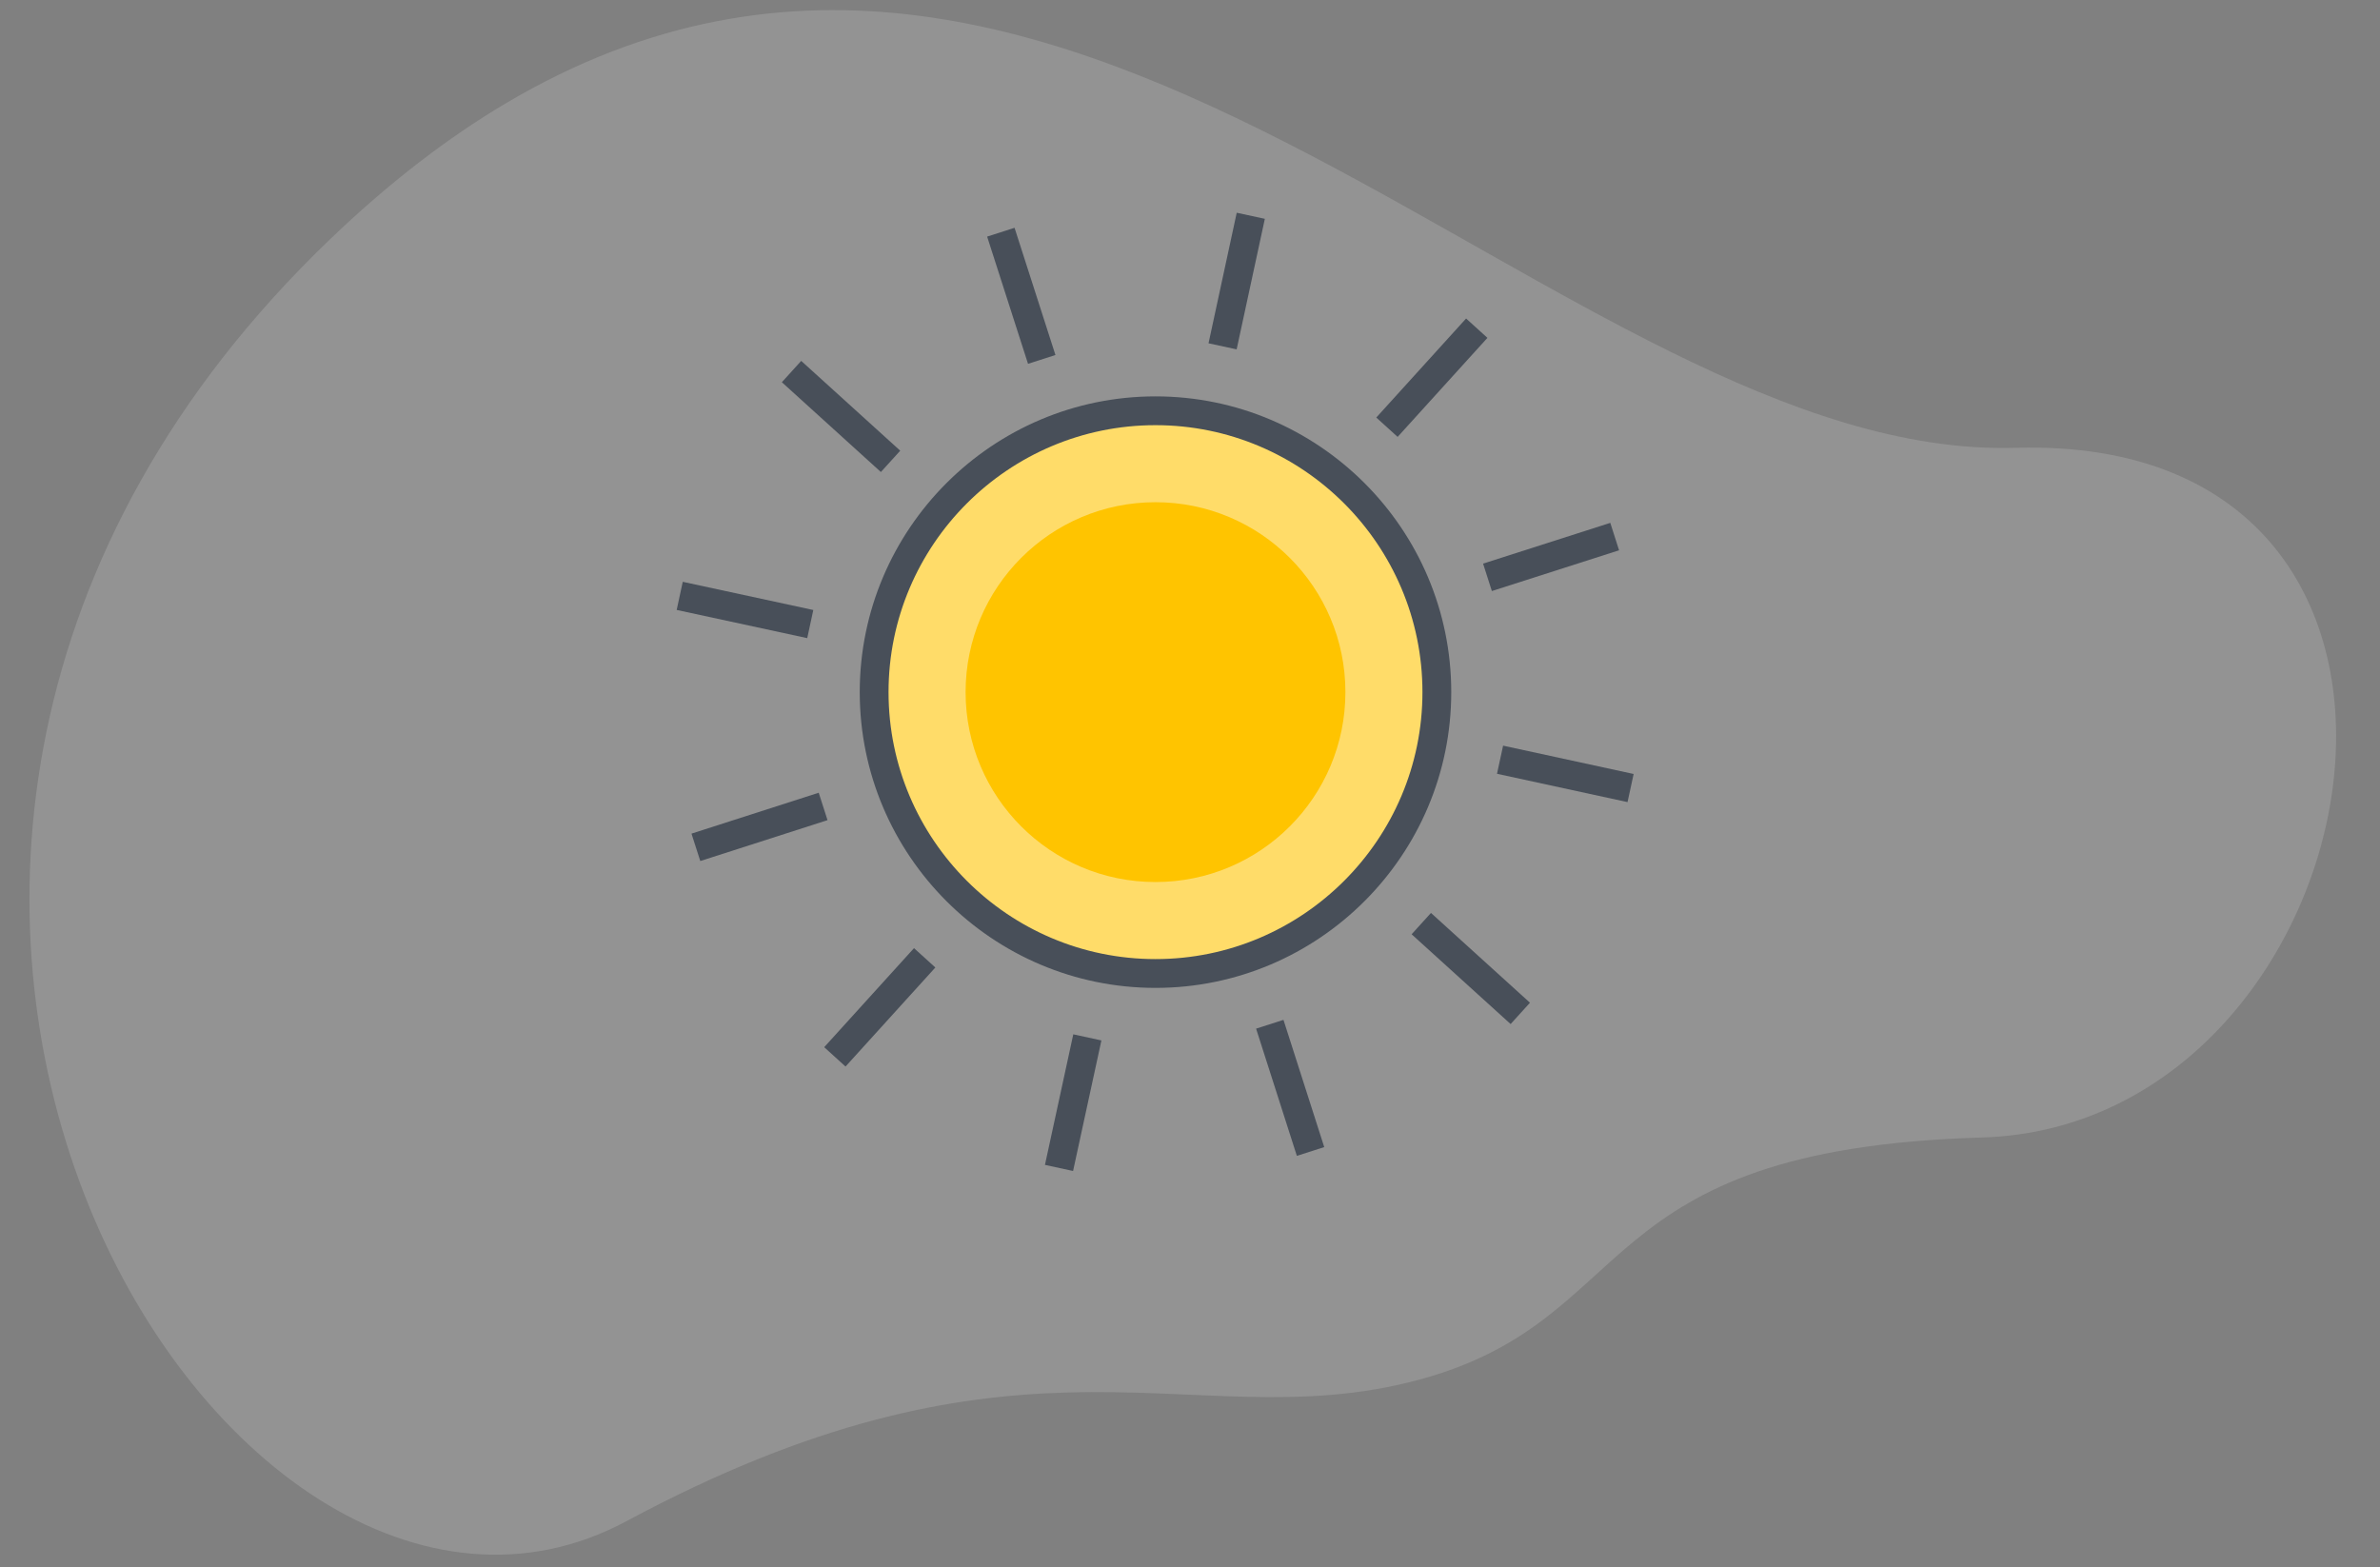 <?xml version="1.0" encoding="utf-8"?>
<!-- Generator: Adobe Illustrator 16.0.0, SVG Export Plug-In . SVG Version: 6.00 Build 0)  -->
<!DOCTYPE svg PUBLIC "-//W3C//DTD SVG 1.1//EN" "http://www.w3.org/Graphics/SVG/1.1/DTD/svg11.dtd">
<svg version="1.1" id="Calque_1" xmlns="http://www.w3.org/2000/svg" xmlns:xlink="http://www.w3.org/1999/xlink" x="0px" y="0px"
	 width="328px" height="216px" viewBox="0 0 328 216" enable-background="new 0 0 328 216" xml:space="preserve">
<rect x="0" y="0" width="328" height="216" fill="#808080" stroke="none"/>
<path opacity="0.15" fill="#FFFFFF" d="M273.12,156.766c-54.822,1.594-46.722,25.08-77.625,33.399
	c-16.396,4.41-30.497,1.24-48.406,1.743c-15.864,0.442-34.71,3.751-60.767,17.739C30.829,239.441-43.868,118.521,45.589,32.874
	c8.139-7.793,16.154-13.907,24.054-18.6c78.916-46.832,146.171,49.241,208.13,47.44C345.936,59.732,327.946,155.175,273.12,156.766z
	"/>
<g>
	<g>
		<g>
			
				<rect x="168.506" y="29.603" transform="matrix(0.977 0.211 -0.211 0.977 12.055 -35.158)" fill="#484F59" width="3.967" height="18.415"/>
		</g>
		<g>
			
				<rect x="131.489" y="38.789" transform="matrix(0.306 0.952 -0.952 0.306 136.511 -105.654)" fill="#484F59" width="18.416" height="3.968"/>
		</g>
		<g>
			
				<rect x="106.664" y="55.378" transform="matrix(0.741 0.672 -0.672 0.741 68.594 -62.978)" fill="#484F59" width="18.417" height="3.968"/>
		</g>
		<g>
			
				<rect x="93.463" y="82.159" transform="matrix(0.977 0.211 -0.211 0.977 20.116 -19.809)" fill="#484F59" width="18.416" height="3.968"/>
		</g>
		<g>
			
				<rect x="102.644" y="104.729" transform="matrix(0.306 0.952 -0.952 0.306 181.124 -20.514)" fill="#484F59" width="3.967" height="18.419"/>
		</g>
		<g>
			
				<rect x="119.239" y="129.554" transform="matrix(0.741 0.672 -0.672 0.741 124.669 -45.46)" fill="#484F59" width="3.968" height="18.42"/>
		</g>
		<g>
			
				<rect x="146.018" y="142.756" transform="matrix(0.977 0.212 -0.212 0.977 35.519 -27.883)" fill="#484F59" width="3.968" height="18.416"/>
		</g>
		<g>
			
				<rect x="168.587" y="148.022" transform="matrix(0.305 0.952 -0.952 0.305 266.381 -65.09)" fill="#484F59" width="18.418" height="3.965"/>
		</g>
		<g>
			
				<rect x="193.413" y="131.426" transform="matrix(0.741 0.672 -0.672 0.741 142.208 -101.544)" fill="#484F59" width="18.413" height="3.968"/>
		</g>
		<g>
			
				<rect x="206.615" y="104.647" transform="matrix(0.977 0.212 -0.212 0.977 27.472 -43.281)" fill="#484F59" width="18.414" height="3.968"/>
		</g>
		<g>
			
				<rect x="211.879" y="67.628" transform="matrix(0.305 0.952 -0.952 0.305 221.681 -150.278)" fill="#484F59" width="3.97" height="18.416"/>
		</g>
		<g>
			
				<rect x="195.286" y="42.803" transform="matrix(0.741 0.672 -0.672 0.741 86.106 -119.054)" fill="#484F59" width="3.969" height="18.418"/>
		</g>
	</g>
	<g>
		<path fill="#FFDC69" d="M198.02,95.385c0,21.412-17.369,38.775-38.775,38.775c-21.416,0-38.773-17.363-38.773-38.775
			c0-21.405,17.358-38.775,38.773-38.775C180.65,56.61,198.02,73.98,198.02,95.385z"/>
		<path fill="#484F59" d="M159.244,136.145c-22.474,0-40.758-18.285-40.758-40.759c0-22.475,18.284-40.759,40.758-40.759
			c22.475,0,40.76,18.284,40.76,40.759C200.004,117.859,181.719,136.145,159.244,136.145z M159.244,58.594
			c-20.286,0-36.79,16.504-36.79,36.791s16.504,36.791,36.79,36.791c20.287,0,36.791-16.504,36.791-36.791
			S179.531,58.594,159.244,58.594z"/>
	</g>
	<g>
		<path fill="#FFC400" d="M185.418,95.385c0,14.455-11.723,26.173-26.174,26.173c-14.458,0-26.171-11.719-26.171-26.173
			c0-14.449,11.714-26.173,26.171-26.173C173.695,69.212,185.418,80.936,185.418,95.385z"/>
	</g>
</g>
</svg>
